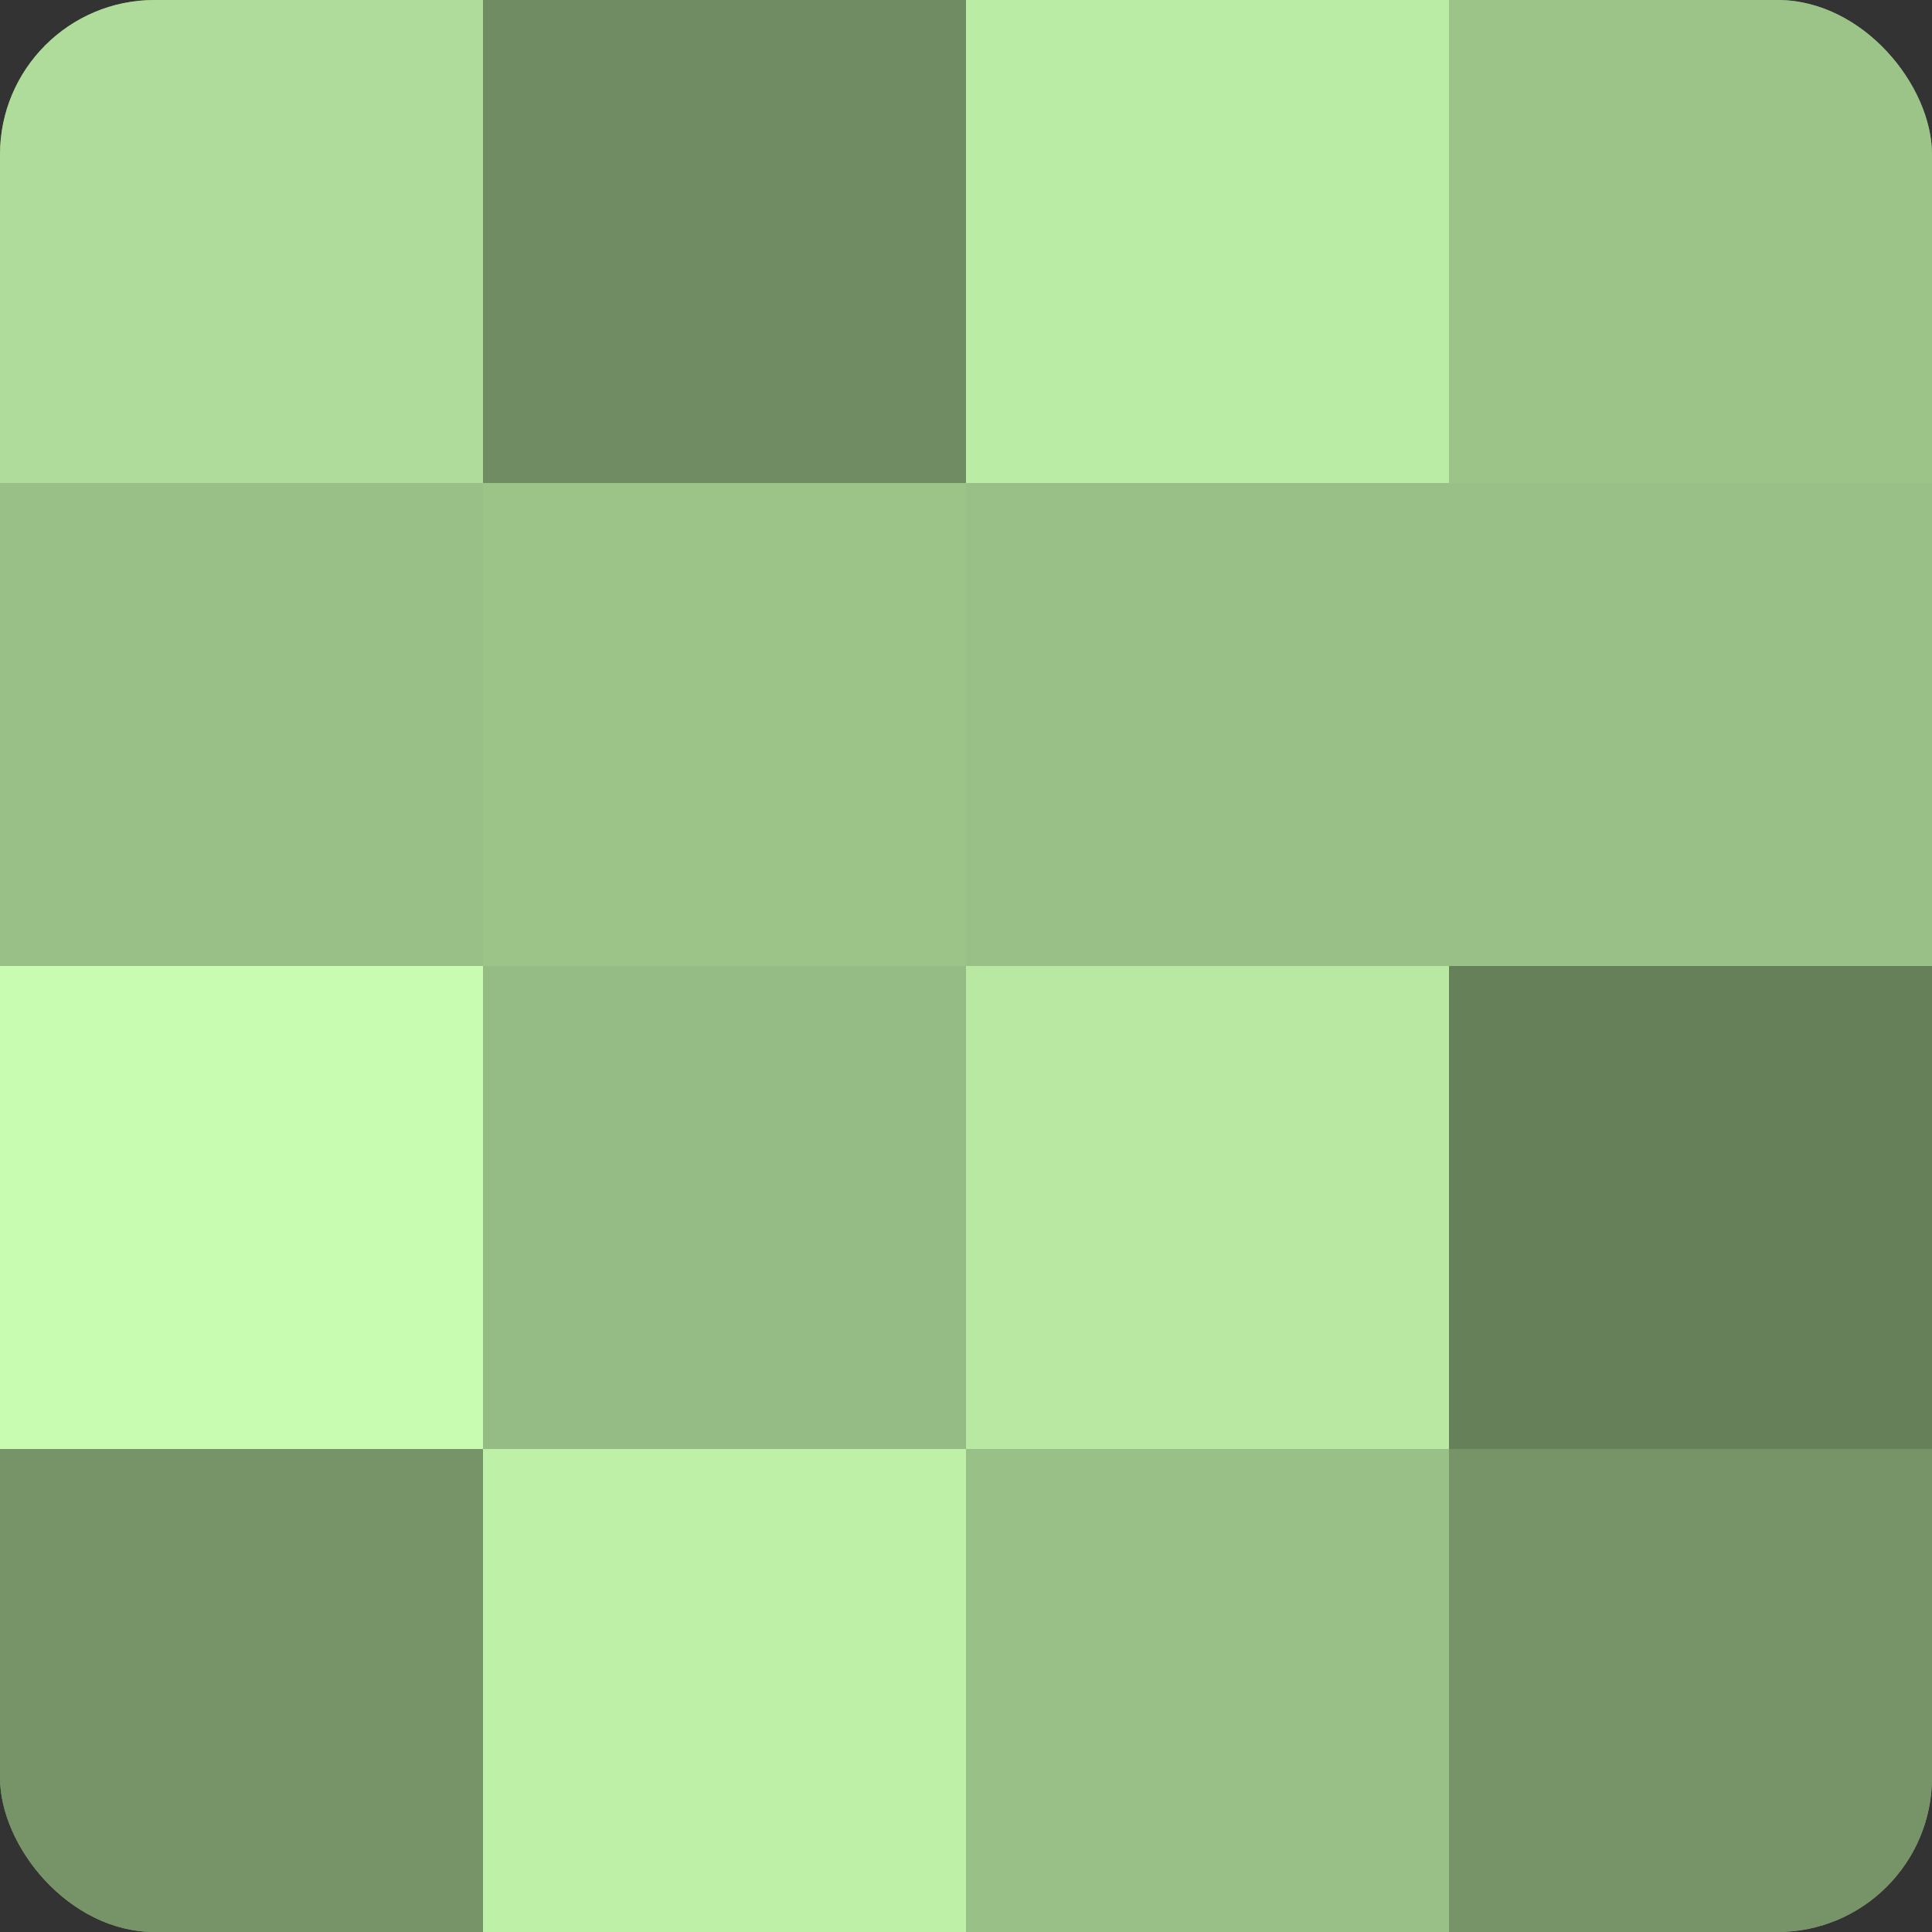 <?xml version="1.0" encoding="UTF-8"?>
<svg xmlns="http://www.w3.org/2000/svg" width="60" height="60" viewBox="0 0 100 100" preserveAspectRatio="xMidYMid meet"><rect x="0" y="0" width="100" height="100" fill="#333333" stroke="none"/><defs><clipPath id="c" width="100" height="100"><rect width="100" height="100" rx="8" ry="8"/></clipPath></defs><g clip-path="url(#c)"><rect width="100" height="100" fill="#7fa070"/><rect width="25" height="25" fill="#afdc9a"/><rect y="25" width="25" height="25" fill="#99c086"/><rect y="50" width="25" height="25" fill="#c8fcb0"/><rect y="75" width="25" height="25" fill="#769468"/><rect x="25" width="25" height="25" fill="#6f8c62"/><rect x="25" y="25" width="25" height="25" fill="#9cc489"/><rect x="25" y="50" width="25" height="25" fill="#95bc84"/><rect x="25" y="75" width="25" height="25" fill="#bff0a8"/><rect x="50" width="25" height="25" fill="#bbeca5"/><rect x="50" y="25" width="25" height="25" fill="#99c086"/><rect x="50" y="50" width="25" height="25" fill="#b8e8a2"/><rect x="50" y="75" width="25" height="25" fill="#99c086"/><rect x="75" width="25" height="25" fill="#9cc489"/><rect x="75" y="25" width="25" height="25" fill="#99c086"/><rect x="75" y="50" width="25" height="25" fill="#66805a"/><rect x="75" y="75" width="25" height="25" fill="#769468"/></g></svg>
